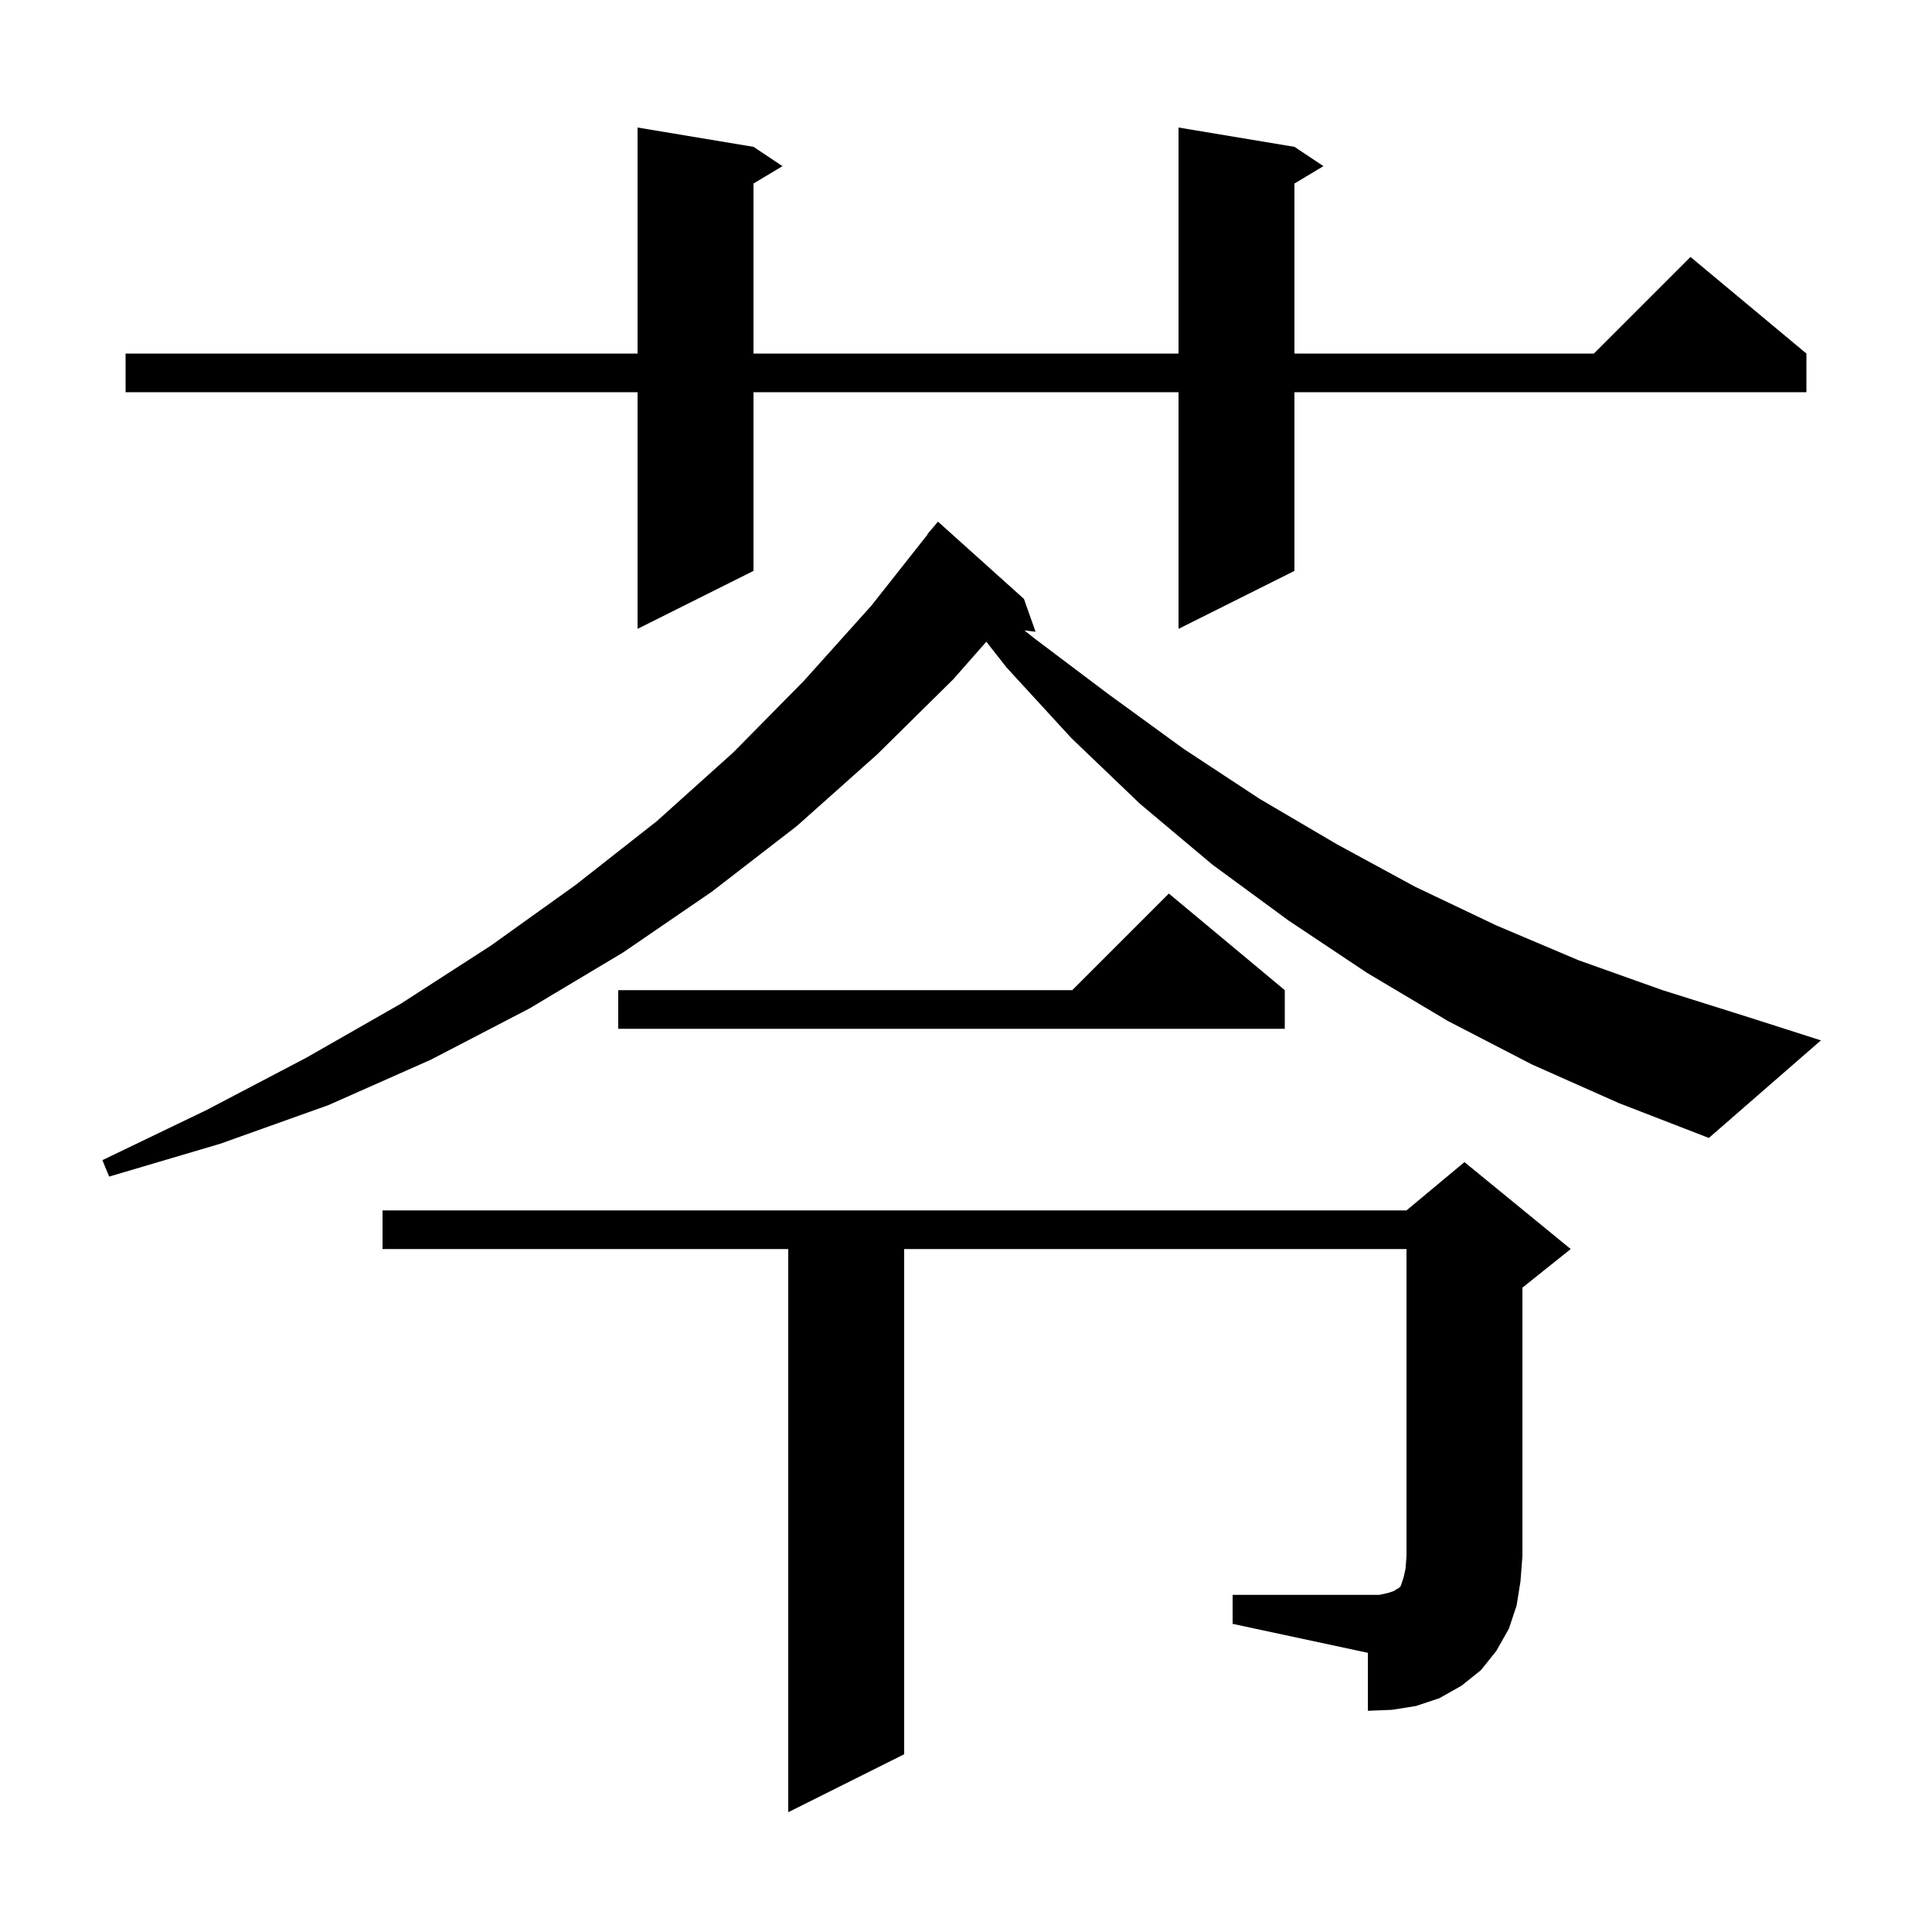 <svg xmlns="http://www.w3.org/2000/svg" xmlns:xlink="http://www.w3.org/1999/xlink" version="1.1" baseProfile="full" viewBox="0 0 200 200" width="200" height="200">
<g fill="black">
<path d="M 127.6 165.1 L 142.8 165.1 L 143.7 164.9 L 144.3 164.7 L 144.6 164.5 L 144.8 164.4 L 145.0 164.2 L 145.3 163.3 L 145.5 162.4 L 145.6 161.1 L 145.6 129.3 L 93.6 129.3 L 93.6 181.6 L 81.6 187.6 L 81.6 129.3 L 39.6 129.3 L 39.6 125.3 L 145.6 125.3 L 151.6 120.3 L 162.6 129.3 L 157.6 133.3 L 157.6 161.1 L 157.4 163.7 L 157.0 166.2 L 156.2 168.6 L 154.9 170.9 L 153.3 172.9 L 151.3 174.5 L 149.0 175.8 L 146.6 176.6 L 144.1 177.0 L 141.6 177.1 L 141.6 171.1 L 127.6 168.1 Z M 158.6 110.2 L 149.9 105.7 L 141.5 100.7 L 133.4 95.3 L 125.5 89.5 L 118.0 83.2 L 110.9 76.4 L 104.2 69.1 L 102.104 66.43 L 98.7 70.3 L 90.8 78.1 L 82.5 85.5 L 73.7 92.3 L 64.5 98.6 L 54.8 104.4 L 44.6 109.7 L 34.0 114.4 L 22.8 118.4 L 11.3 121.8 L 10.6 120.1 L 21.4 114.9 L 31.7 109.5 L 41.5 103.9 L 50.8 97.9 L 59.6 91.6 L 68.0 85.0 L 75.9 77.9 L 83.2 70.5 L 90.2 62.7 L 96.031 55.321 L 96.0 55.3 L 97.1 54.0 L 106.0 62.0 L 107.2 65.4 L 106.044 65.26 L 107.1 66.1 L 114.8 71.9 L 122.5 77.5 L 130.4 82.7 L 138.4 87.4 L 146.5 91.8 L 154.9 95.8 L 163.4 99.4 L 172.1 102.5 L 181.0 105.3 L 188.5 107.7 L 176.9 117.8 L 167.6 114.2 Z M 133.0 102.5 L 133.0 106.5 L 64.0 106.5 L 64.0 102.5 L 111.0 102.5 L 121.0 92.5 Z M 134.0 15.2 L 137.0 17.2 L 134.0 19.0 L 134.0 36.6 L 165.0 36.6 L 175.0 26.6 L 187.0 36.6 L 187.0 40.6 L 134.0 40.6 L 134.0 59.1 L 122.0 65.1 L 122.0 40.6 L 78.0 40.6 L 78.0 59.1 L 66.0 65.1 L 66.0 40.6 L 13.0 40.6 L 13.0 36.6 L 66.0 36.6 L 66.0 13.2 L 78.0 15.2 L 81.0 17.2 L 78.0 19.0 L 78.0 36.6 L 122.0 36.6 L 122.0 13.2 Z " />
</g>
</svg>
